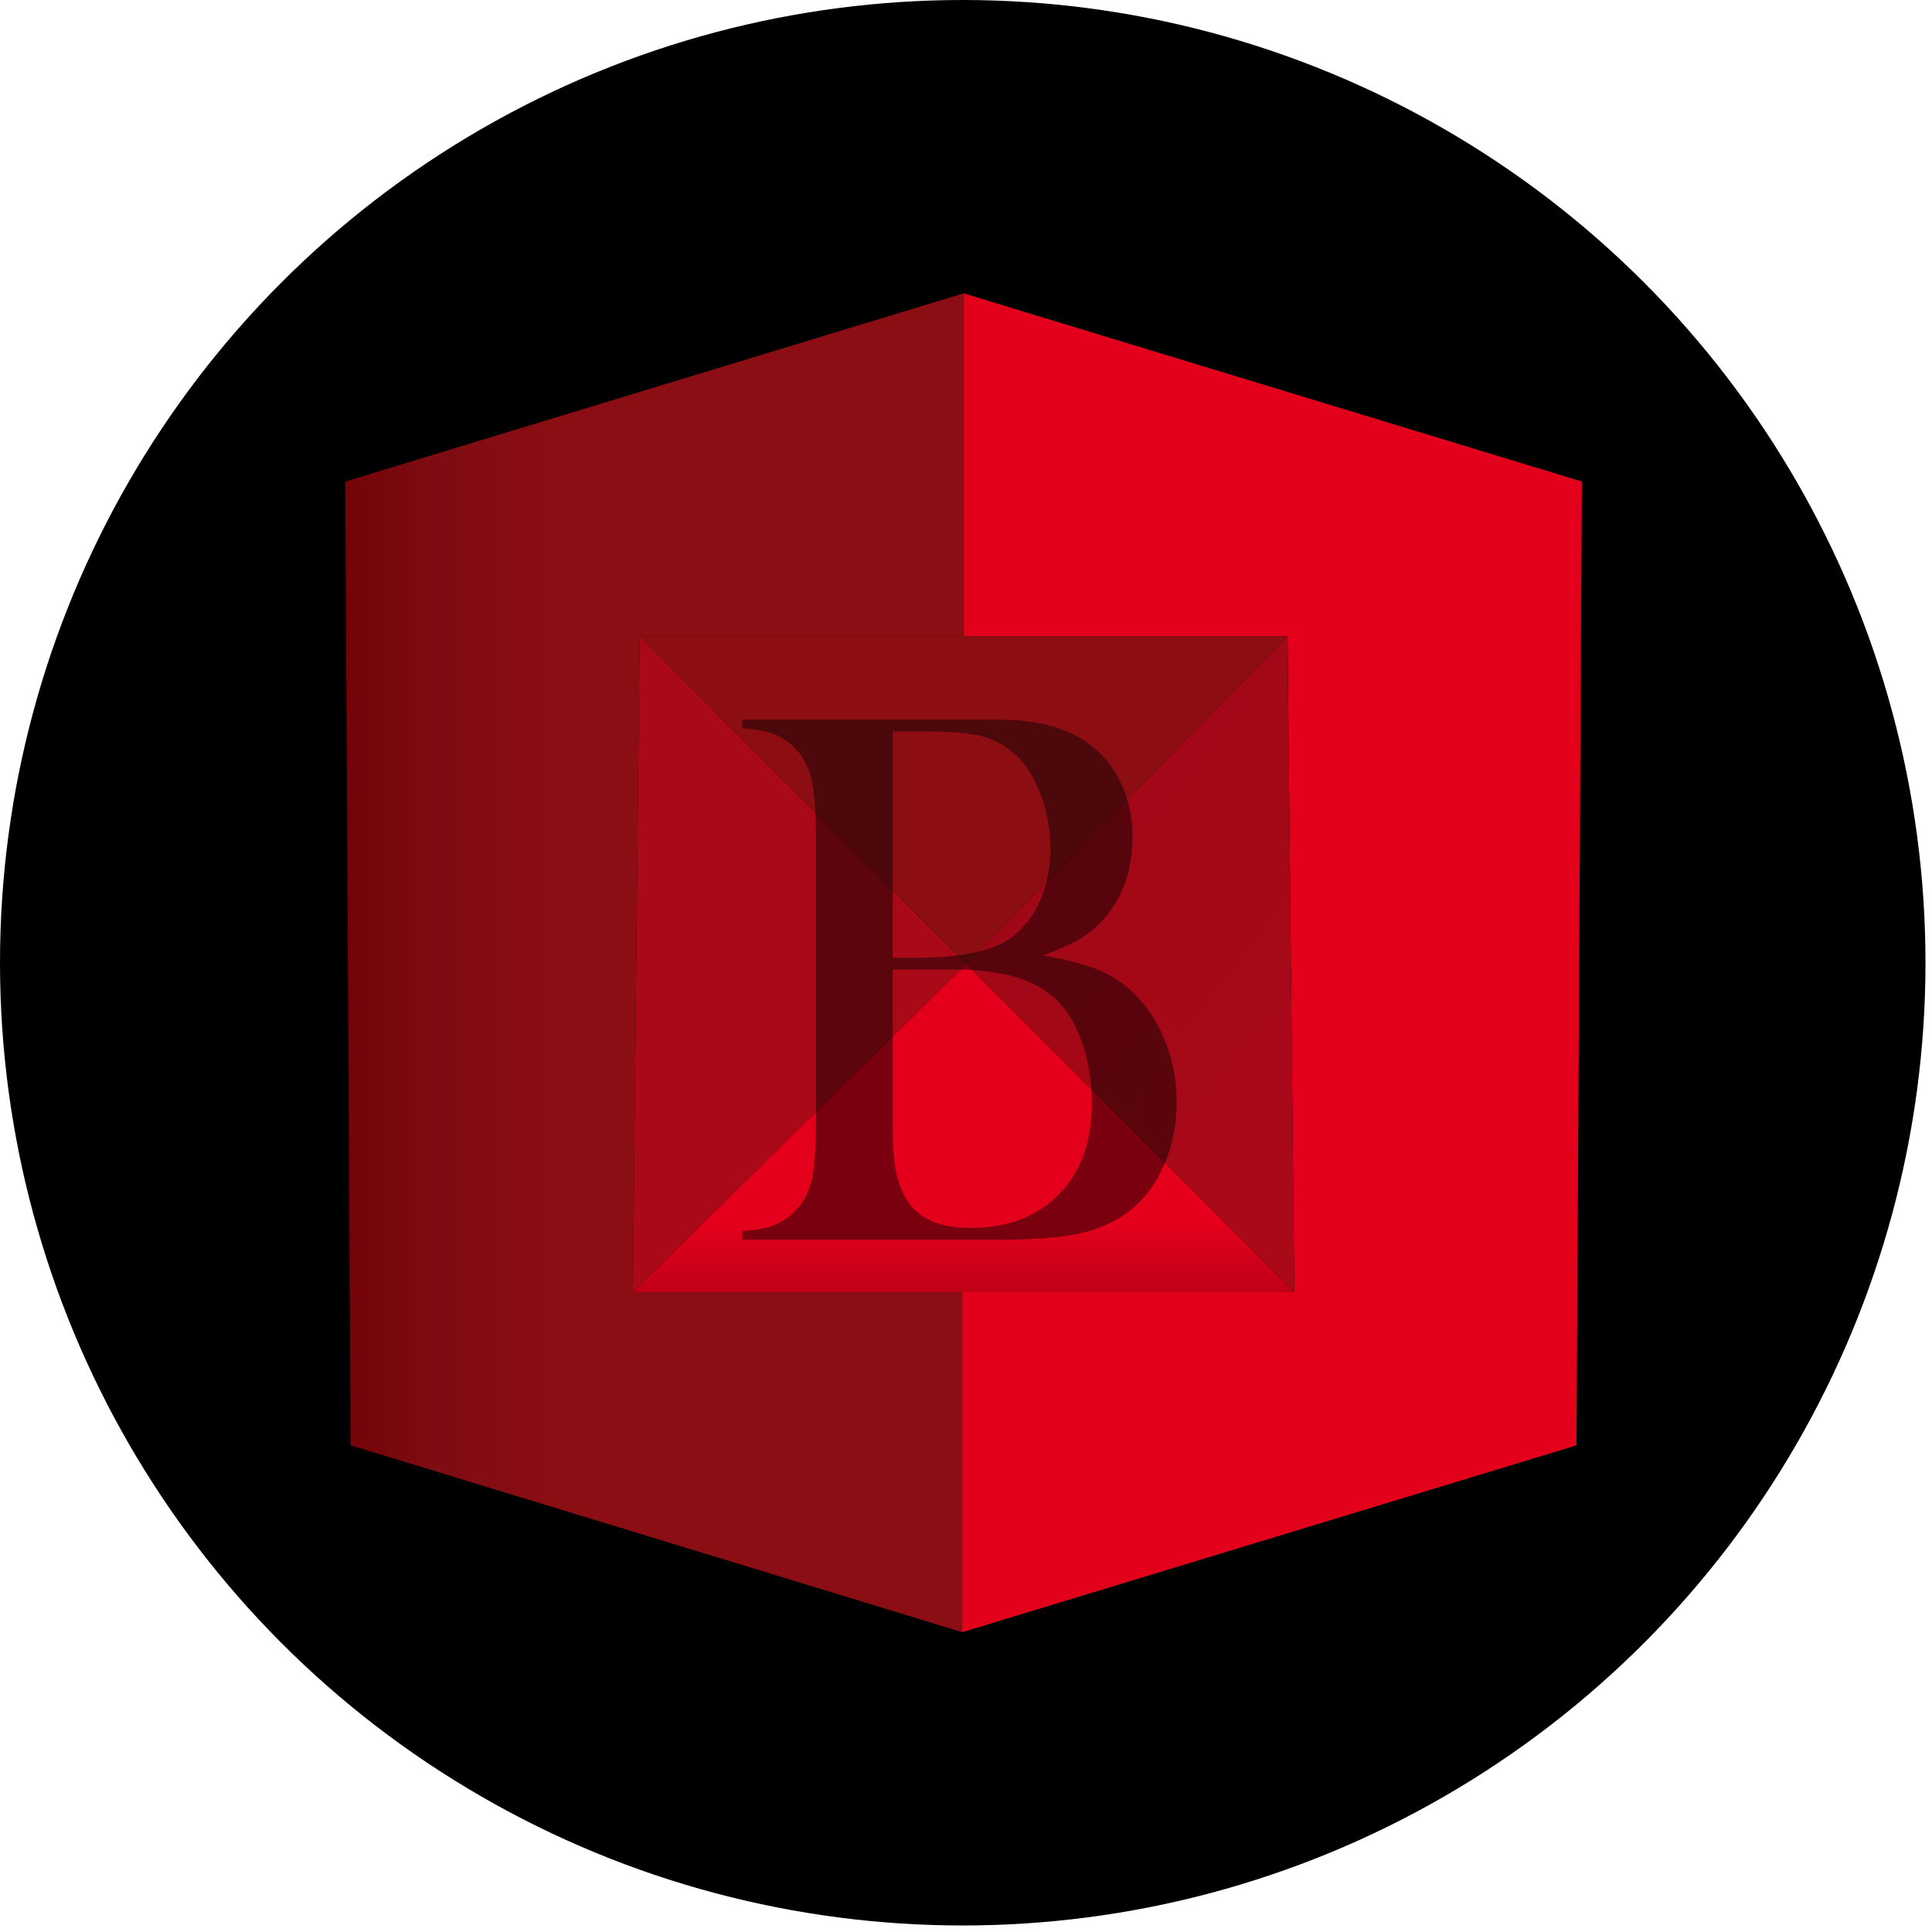<svg width="290" height="290" viewBox="0 0 290 290" fill="none" xmlns="http://www.w3.org/2000/svg">
<circle cx="144.511" cy="144.511" r="144.511" fill="black"/>
<path d="M144.633 44.035L51.82 72.282L52.627 216.949L144.431 244.995V193.948H94.998L96.007 95.485H144.633V44.035Z" fill="url(#paint0_linear_266_414)"/>
<path d="M144.633 44.035L237.446 72.282L236.639 216.949L144.431 244.995V193.948H194.268L193.259 95.485L144.633 95.485V44.035Z" fill="url(#paint1_linear_266_414)"/>
<path d="M96.007 95.485L94.998 193.948L145.036 144.717L96.007 95.485Z" fill="#AA0918"/>
<path d="M193.259 95.485L96.007 95.485L145.036 144.717L193.259 95.485Z" fill="url(#paint2_linear_266_414)"/>
<path d="M194.268 193.948L193.259 95.485L145.036 144.717L194.268 193.948Z" fill="url(#paint3_linear_266_414)"/>
<path d="M94.998 193.948H194.268L145.036 144.717L94.998 193.948Z" fill="url(#paint4_linear_266_414)"/>
<path d="M111.424 186.088V184.772C113.459 184.658 115.091 184.353 116.318 183.857C117.581 183.324 118.686 182.523 119.634 181.455C120.756 180.235 121.511 178.691 121.896 176.823C122.282 174.954 122.475 172.056 122.475 168.129V125.977C122.475 122.05 122.282 119.152 121.896 117.284C121.511 115.415 120.756 113.871 119.634 112.651C118.686 111.545 117.581 110.745 116.318 110.249C115.055 109.753 113.424 109.448 111.424 109.334V108.018H145.998C149.506 108.018 151.804 108.057 152.892 108.133C156.891 108.476 160.206 109.505 162.837 111.221C165.118 112.746 166.872 114.748 168.1 117.227C169.363 119.705 169.994 122.488 169.994 125.577C169.994 130.572 168.573 134.671 165.732 137.874C164.714 139.056 163.557 140.047 162.259 140.848C160.961 141.61 159.084 142.468 156.628 143.421C159.996 144.031 162.609 144.699 164.469 145.423C166.328 146.148 168.012 147.158 169.521 148.454C171.766 150.437 173.502 152.916 174.73 155.89C175.993 158.826 176.625 162.009 176.625 165.441C176.625 168.911 175.976 172.094 174.678 174.992C173.415 177.852 171.643 180.159 169.363 181.913C167.293 183.476 164.82 184.563 161.943 185.173C159.101 185.783 155.084 186.088 149.892 186.088H111.424ZM134 109.791V143.765H138.262C140.262 143.765 142.332 143.612 144.472 143.307C146.331 143.002 147.822 142.64 148.945 142.22C150.103 141.801 151.155 141.229 152.102 140.504C153.891 139.056 155.26 137.206 156.207 134.957C157.189 132.669 157.68 130.152 157.68 127.407C157.68 124.509 157.172 121.764 156.154 119.171C155.172 116.54 153.856 114.5 152.207 113.051C150.769 111.793 149.12 110.935 147.261 110.478C145.437 110.02 142.648 109.791 138.894 109.791H134ZM134 145.538V169.101C134 171.961 134.175 174.268 134.526 176.022C134.912 177.776 135.526 179.263 136.368 180.483C138.157 183.038 141.227 184.315 145.577 184.315C151.225 184.315 155.681 182.637 158.943 179.282C162.241 175.926 163.89 171.351 163.89 165.555C163.89 162.238 163.381 159.169 162.364 156.347C161.346 153.487 159.978 151.295 158.259 149.77C155.102 146.948 150.155 145.538 143.419 145.538H134Z" fill="black" fill-opacity="0.46"/>
<defs>
<linearGradient id="paint0_linear_266_414" x1="237.446" y1="144.515" x2="51.82" y2="144.515" gradientUnits="userSpaceOnUse">
<stop offset="0.829" stop-color="#8B0E14"/>
<stop offset="0.924" stop-color="#7E0C12"/>
<stop offset="1" stop-color="#740209"/>
</linearGradient>
<linearGradient id="paint1_linear_266_414" x1="237.446" y1="144.515" x2="51.82" y2="144.515" gradientUnits="userSpaceOnUse">
<stop offset="0.835" stop-color="#E3001B"/>
<stop offset="1" stop-color="#B30015"/>
</linearGradient>
<linearGradient id="paint2_linear_266_414" x1="237.446" y1="144.515" x2="51.82" y2="144.515" gradientUnits="userSpaceOnUse">
<stop offset="0.824" stop-color="#8C0E12"/>
<stop offset="0.989" stop-color="#741013"/>
</linearGradient>
<linearGradient id="paint3_linear_266_414" x1="22.15" y1="93.451" x2="176.889" y2="212.561" gradientUnits="userSpaceOnUse">
<stop offset="0.192" stop-color="#950715"/>
<stop offset="1" stop-color="#AA0918"/>
</linearGradient>
<linearGradient id="paint4_linear_266_414" x1="144.633" y1="144.717" x2="144.633" y2="193.948" gradientUnits="userSpaceOnUse">
<stop offset="0.79" stop-color="#E4001B"/>
<stop offset="1" stop-color="#C00017"/>
</linearGradient>
</defs>
</svg>
